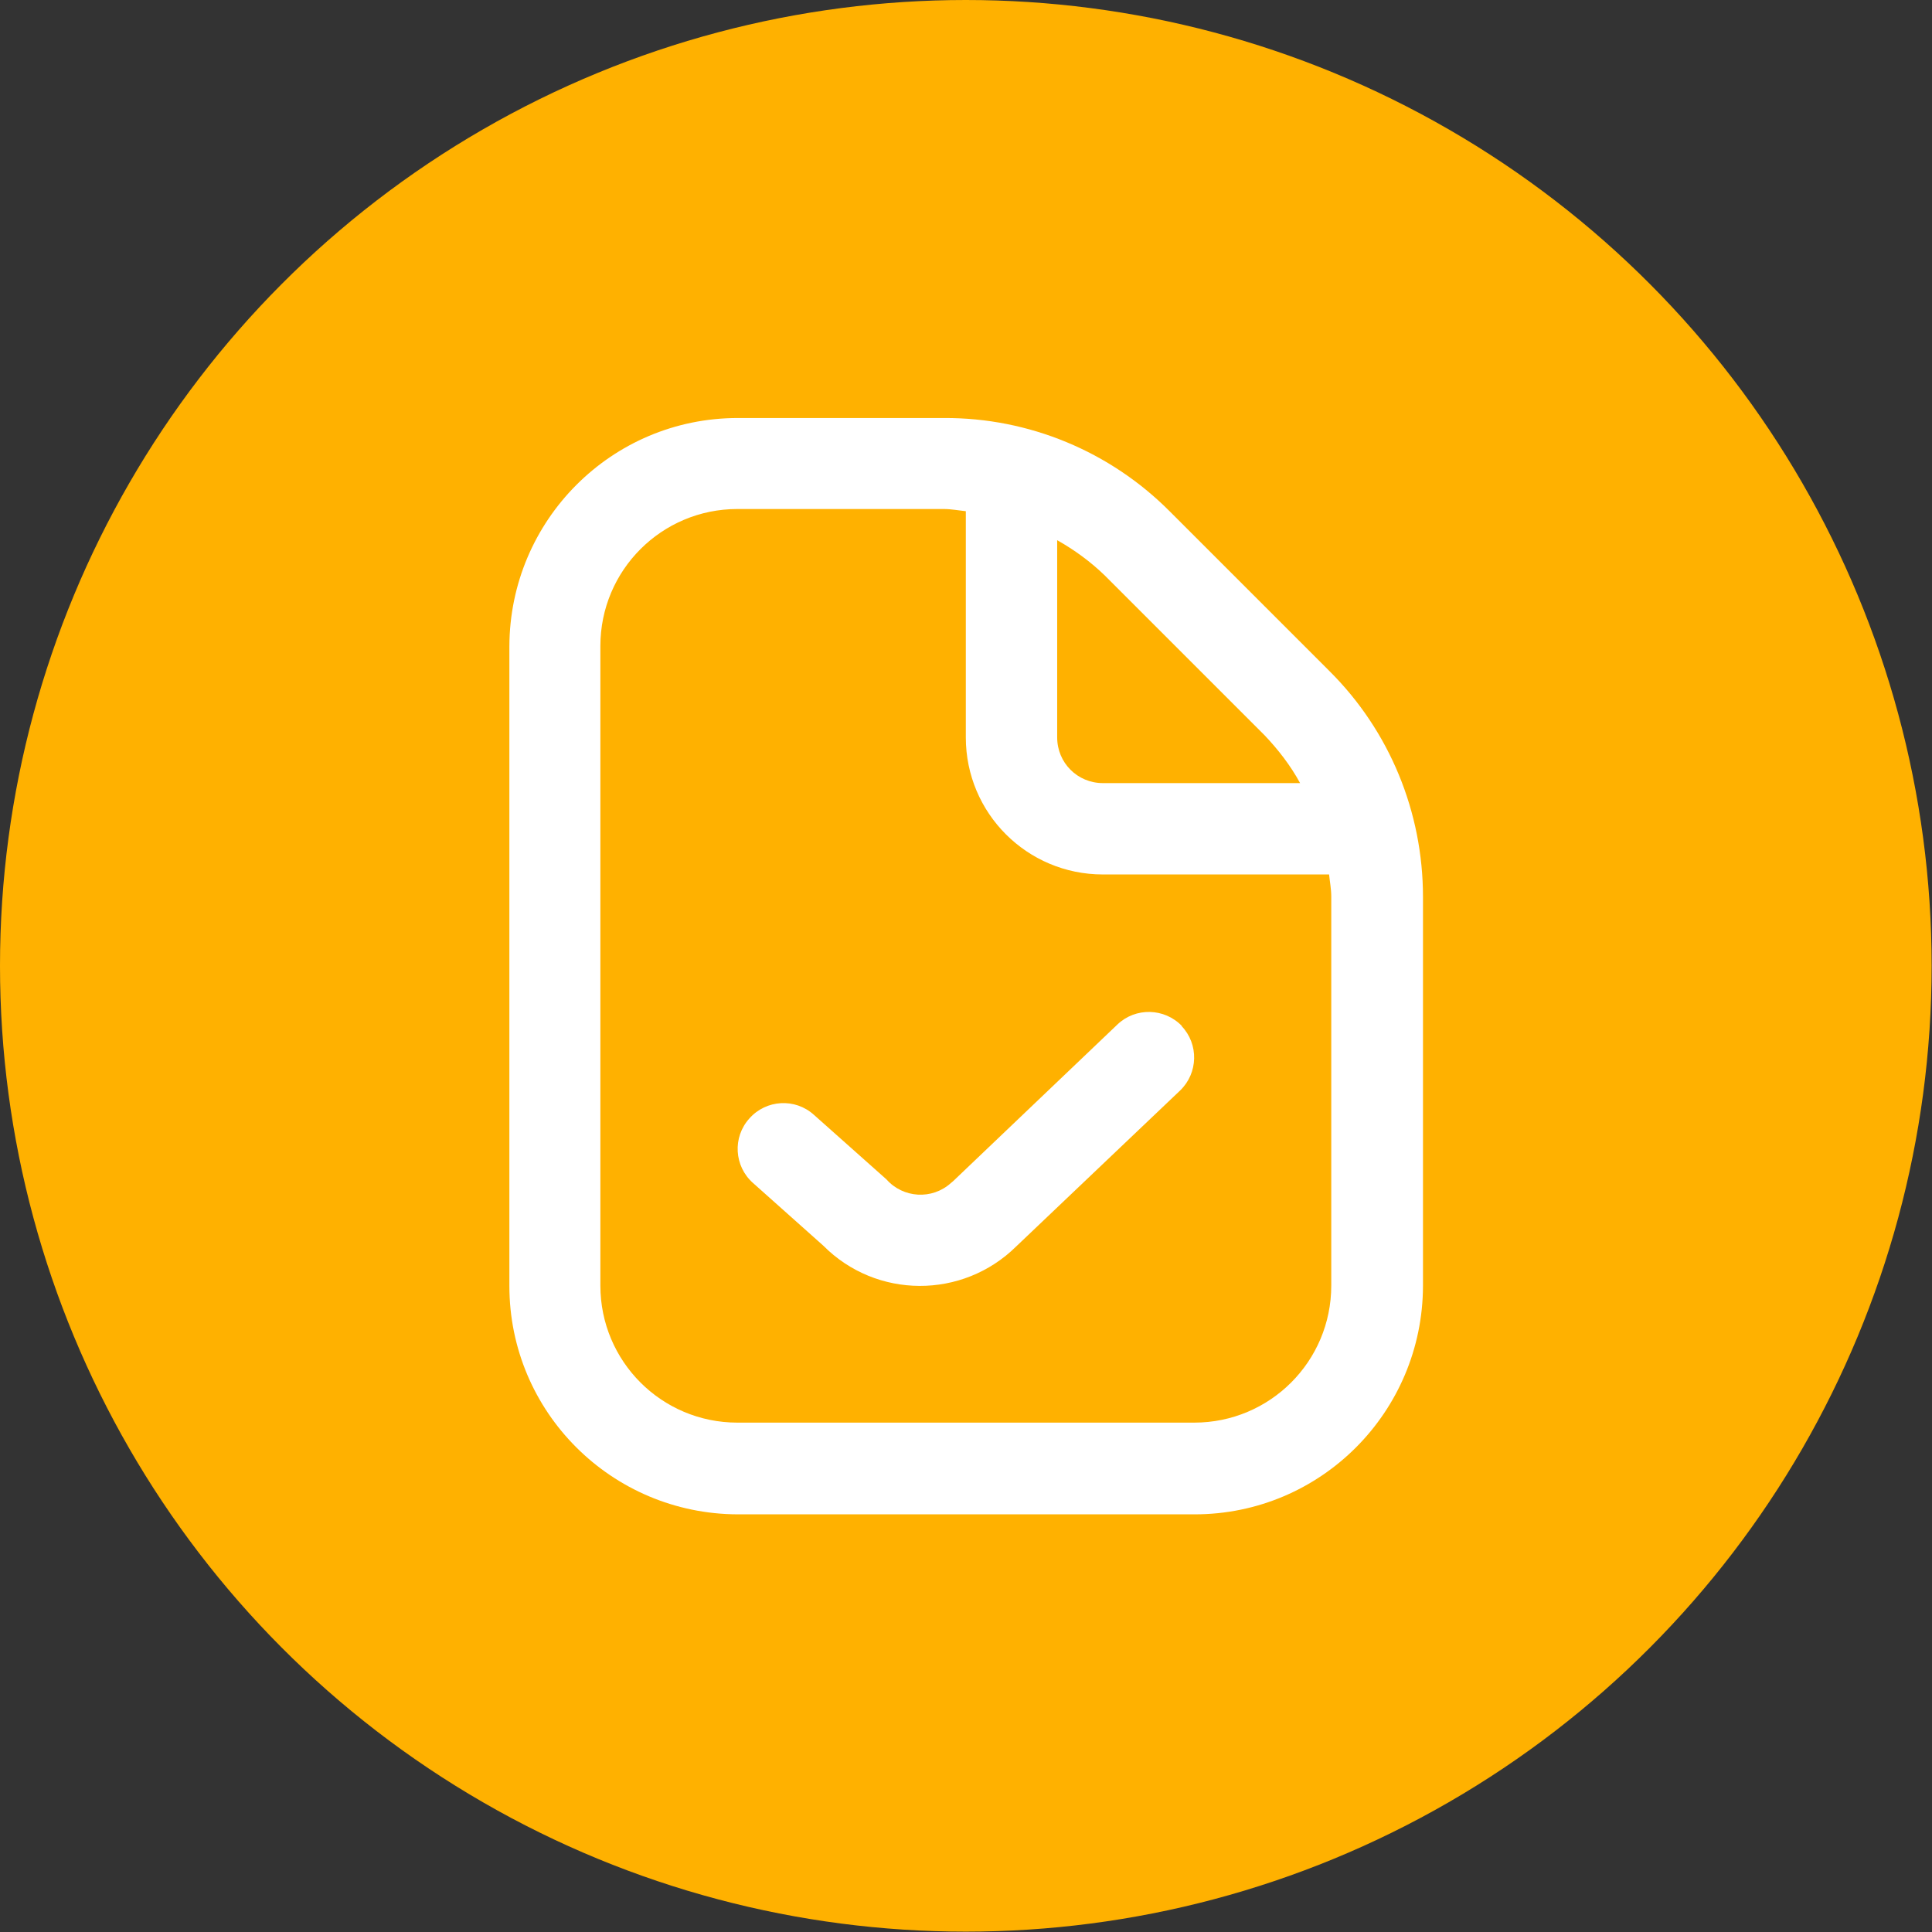 <?xml version="1.0" encoding="UTF-8"?>
<svg id="Capa_2" data-name="Capa 2" xmlns="http://www.w3.org/2000/svg" viewBox="0 0 53.29 53.29">
  <rect x="0" y="0" width="53.29" height="53.29" fill="#333333" stroke="none"/>
  <defs>
    <style>
      .cls-1 {
        fill: #ffb100;
      }

      .cls-2 {
        fill: #fff;
      }
    </style>
  </defs>
  <g id="txt">
    <circle class="cls-1" cx="26.64" cy="26.64" r="26.64"/>
    <path class="cls-2" d="M36.66,18.5l-4.39-4.39c-1.65-1.66-3.89-2.59-6.23-2.58h-5.69c-3.48,0-6.29,2.82-6.3,6.3v17.64c0,3.48,2.82,6.29,6.3,6.3h12.6c3.48,0,6.29-2.82,6.3-6.3v-10.73c0-2.34-.92-4.58-2.58-6.23h0ZM34.88,20.28c.38.4.72.84.98,1.32h-5.44c-.7,0-1.26-.56-1.26-1.26v-5.44c.48.27.93.6,1.32.98l4.39,4.39ZM36.72,35.46c0,2.09-1.69,3.78-3.78,3.78h-12.6c-2.09,0-3.78-1.69-3.78-3.78v-17.64c0-2.09,1.69-3.78,3.78-3.78h5.69c.21,0,.41.04.61.06v6.24c0,2.09,1.69,3.78,3.78,3.78h6.24c.02.2.06.4.06.61v10.73ZM32.59,28.3c.48.5.46,1.3-.04,1.78l-4.52,4.3c-1.48,1.46-3.86,1.45-5.32-.02l-1.94-1.73c-.52-.46-.57-1.26-.1-1.78.46-.52,1.26-.57,1.78-.1l2,1.78c.46.52,1.26.57,1.78.1.02-.02.04-.03.06-.05l4.53-4.32c.5-.48,1.3-.46,1.78.04,0,0,0,0,0,0h0Z"/>
  </g>
</svg>
